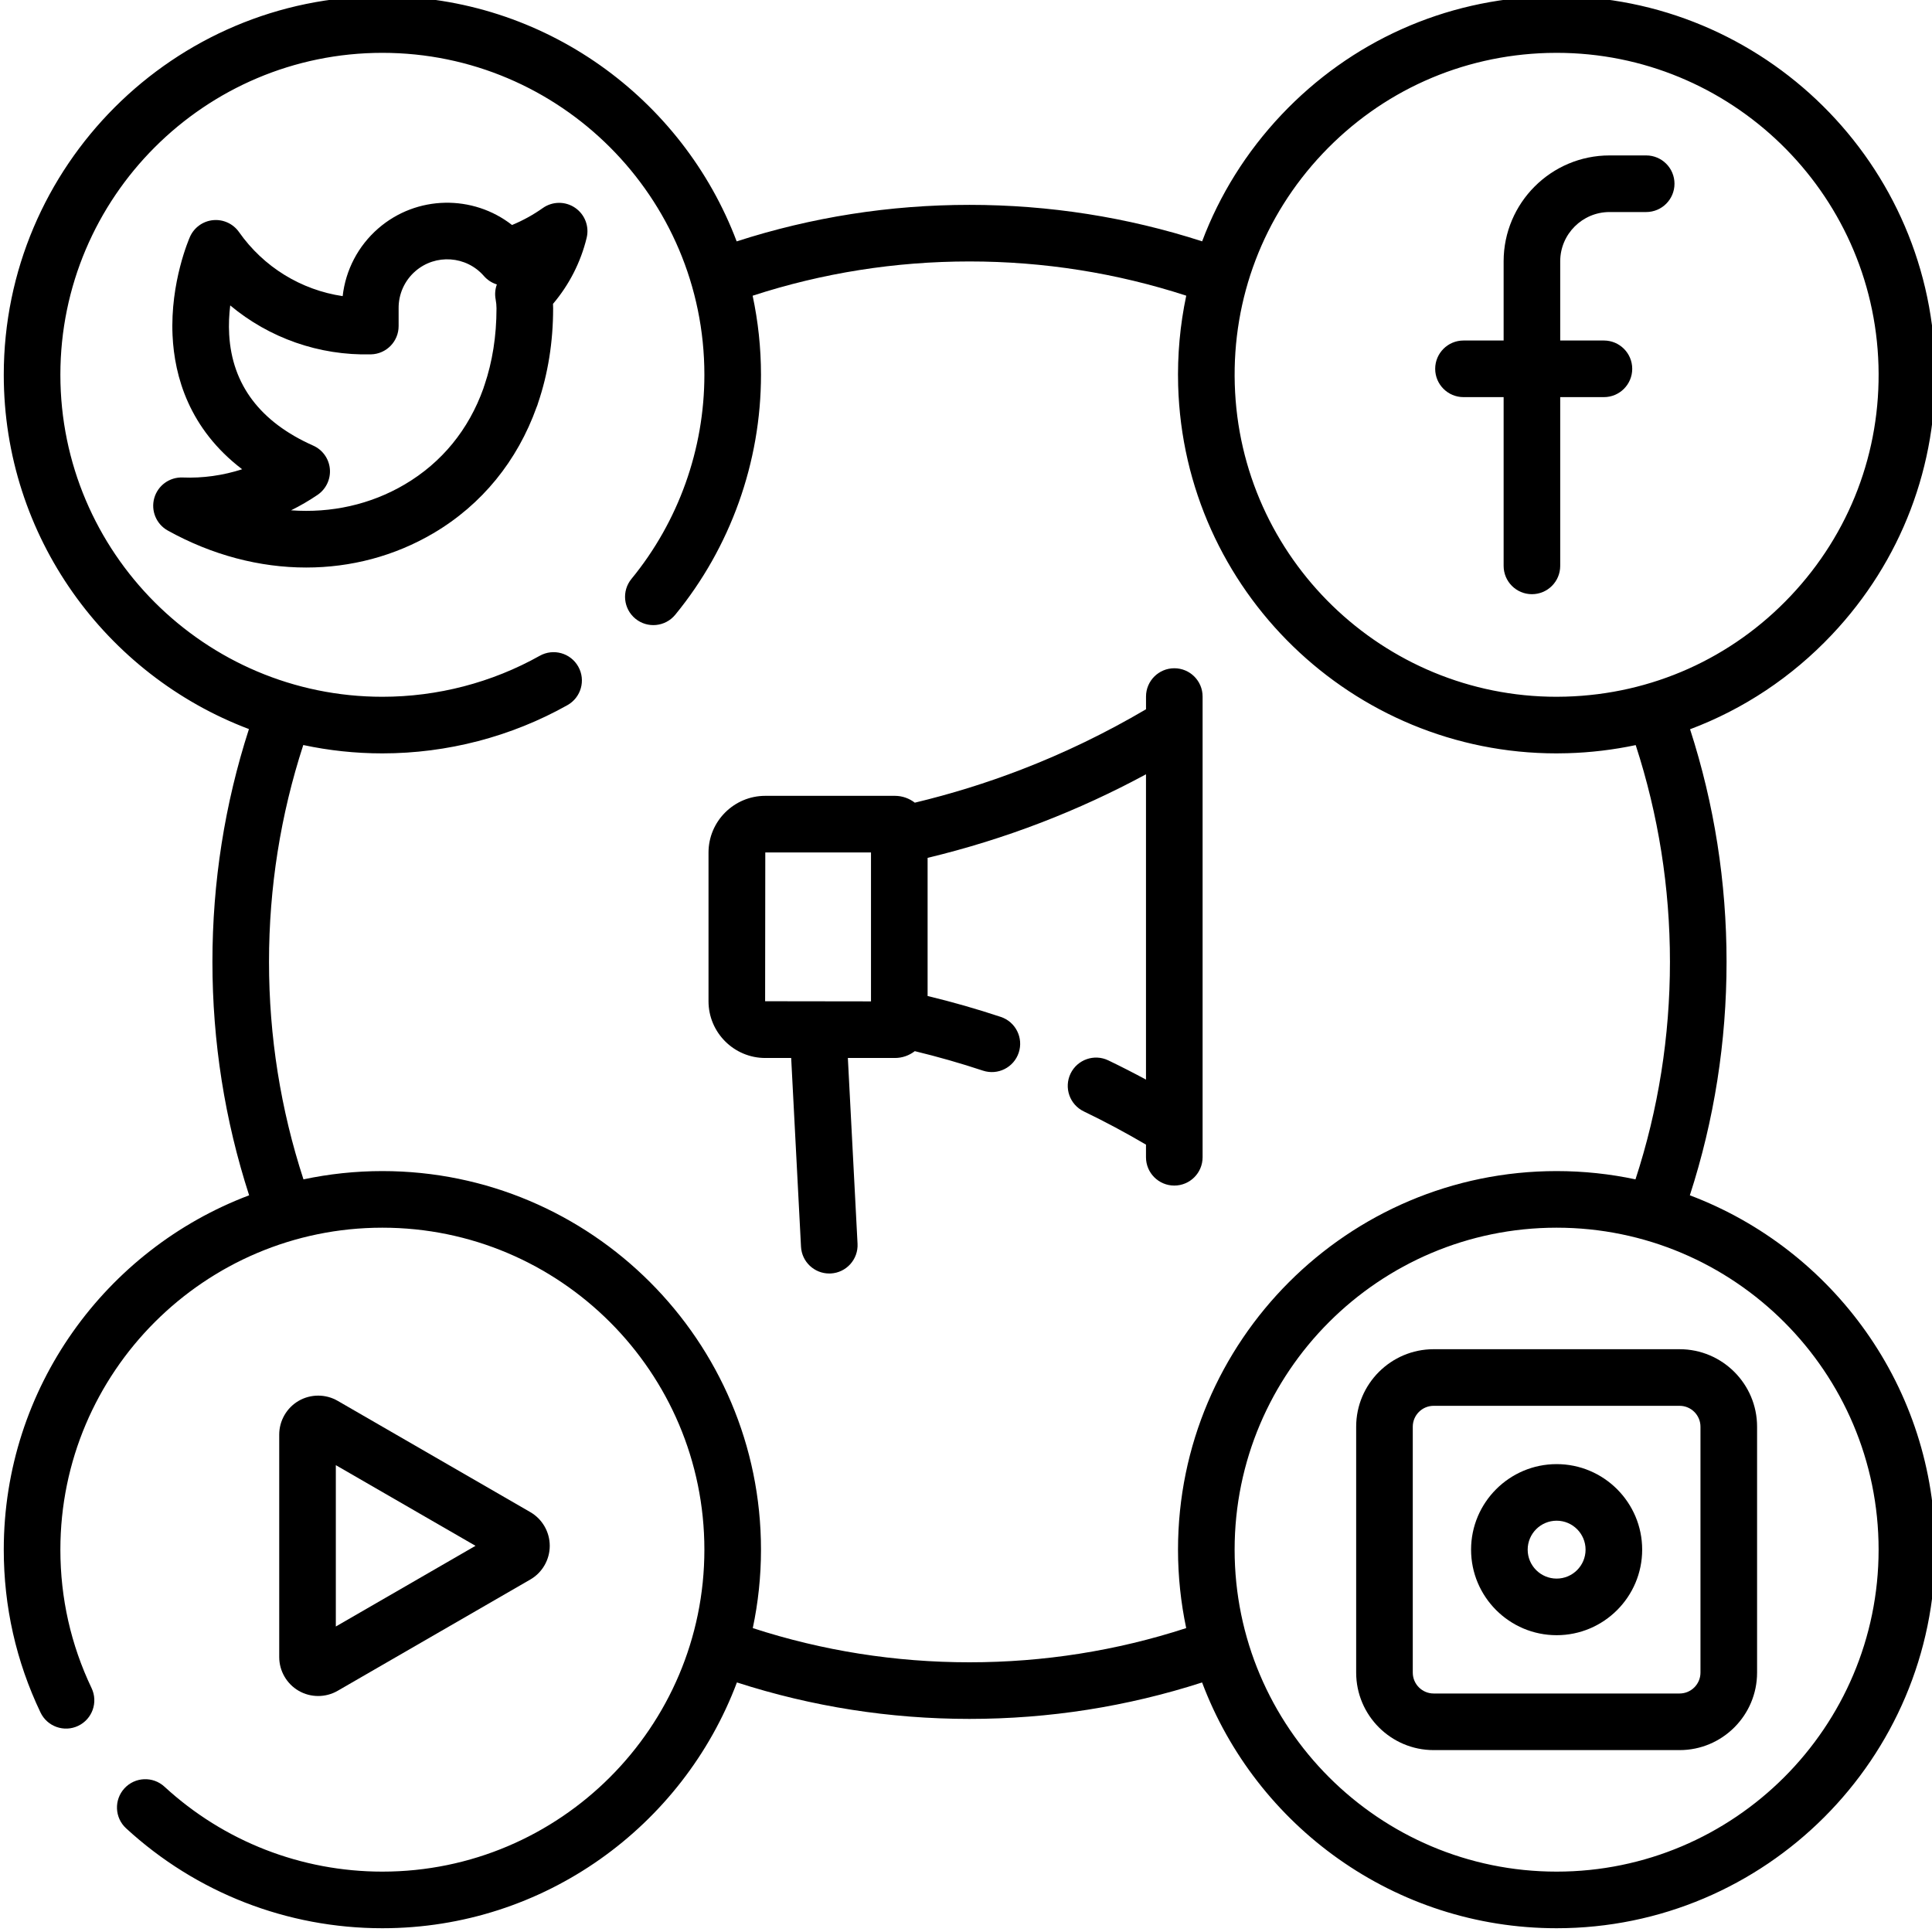 <svg width="80" height="80" viewBox="0 0 80 80" fill="none" xmlns="http://www.w3.org/2000/svg">
<g id="icon_Social-media">
<g id="Union">
<path d="M62.262 16.444H60.6C59.953 16.444 59.428 15.919 59.428 15.272C59.428 14.625 59.953 14.1 60.6 14.1H62.262V10.822C62.262 8.403 64.229 6.436 66.648 6.436H68.165C68.812 6.436 69.337 6.96 69.337 7.608C69.337 8.255 68.812 8.78 68.165 8.78H66.648C65.522 8.78 64.605 9.696 64.605 10.822V14.1H66.415C67.062 14.1 67.587 14.625 67.587 15.272C67.587 15.919 67.062 16.444 66.415 16.444H64.605V23.432C64.605 24.079 64.081 24.604 63.434 24.604C62.786 24.604 62.262 24.079 62.262 23.432V16.444Z" fill="black"/>
<path fill-rule="evenodd" clip-rule="evenodd" d="M23.812 8.603C23.408 8.328 22.877 8.332 22.477 8.614C22.078 8.896 21.651 9.131 21.202 9.317C19.592 8.057 17.258 8.072 15.66 9.461C14.829 10.184 14.31 11.183 14.189 12.262C12.47 12.007 10.916 11.06 9.896 9.608C9.653 9.263 9.243 9.076 8.824 9.116C8.403 9.157 8.038 9.42 7.866 9.806C7.833 9.882 7.044 11.684 7.145 13.889C7.222 15.576 7.825 17.752 10.027 19.431C9.234 19.687 8.397 19.806 7.562 19.772C7.019 19.751 6.534 20.104 6.387 20.627C6.241 21.149 6.472 21.704 6.946 21.968C8.785 22.989 10.755 23.5 12.679 23.5C14.528 23.5 16.334 23.028 17.942 22.082C19.958 20.896 21.423 19.081 22.218 16.863C22.243 16.807 22.264 16.748 22.28 16.688C22.689 15.484 22.904 14.165 22.904 12.766C22.904 12.705 22.902 12.643 22.899 12.582C23.568 11.793 24.046 10.859 24.292 9.849C24.407 9.374 24.216 8.877 23.812 8.603ZM20.524 12.4C20.547 12.522 20.559 12.649 20.559 12.769C20.559 13.918 20.388 14.982 20.063 15.943C20.045 15.987 20.031 16.033 20.018 16.08C19.41 17.783 18.302 19.151 16.754 20.062C15.336 20.896 13.71 21.252 12.052 21.131C12.432 20.943 12.799 20.73 13.149 20.492C13.501 20.252 13.696 19.842 13.659 19.417C13.621 18.993 13.356 18.623 12.967 18.451C10.779 17.478 9.609 15.932 9.49 13.855C9.465 13.429 9.487 13.021 9.533 12.647C11.145 13.994 13.209 14.729 15.364 14.673C16 14.657 16.506 14.137 16.506 13.502V12.775C16.498 12.182 16.75 11.619 17.198 11.23C18.035 10.502 19.308 10.591 20.037 11.428C20.183 11.596 20.37 11.715 20.574 11.778C20.502 11.974 20.483 12.188 20.524 12.4Z" fill="black"/>
<path fill-rule="evenodd" clip-rule="evenodd" d="M47.454 28.843C47.454 28.196 47.978 27.671 48.626 27.671C49.273 27.671 49.798 28.196 49.797 28.843V47.92C49.797 48.567 49.272 49.092 48.625 49.092C47.978 49.092 47.453 48.567 47.453 47.92V47.397C46.613 46.903 45.75 46.441 44.877 46.021C44.294 45.74 44.049 45.04 44.329 44.456C44.61 43.873 45.31 43.628 45.893 43.908C46.417 44.16 46.938 44.426 47.453 44.704V32.062C46.054 32.818 44.603 33.487 43.123 34.057C41.591 34.647 40.01 35.138 38.41 35.522V41.242C39.431 41.488 40.447 41.778 41.44 42.108C42.054 42.311 42.387 42.975 42.183 43.589C41.98 44.203 41.317 44.536 40.702 44.333C39.777 44.026 38.831 43.756 37.88 43.526C37.651 43.703 37.365 43.809 37.055 43.809H35.108L35.509 51.501C35.542 52.147 35.045 52.698 34.399 52.732C34.378 52.733 34.358 52.733 34.337 52.733C33.718 52.733 33.2 52.248 33.168 51.623L32.761 43.809H31.689C30.393 43.809 29.338 42.755 29.338 41.459V35.304C29.338 34.008 30.393 32.954 31.689 32.954H37.055C37.366 32.954 37.651 33.061 37.881 33.237C39.375 32.879 40.851 32.421 42.281 31.87C44.066 31.183 45.802 30.342 47.454 29.369V28.843ZM31.682 41.459L36.066 41.465V35.298H31.689L31.682 41.459Z" fill="black"/>
<path fill-rule="evenodd" clip-rule="evenodd" d="M64.457 60.626C62.503 60.626 60.914 62.215 60.914 64.168C60.914 66.121 62.503 67.71 64.457 67.71C66.41 67.71 67.999 66.121 67.999 64.168C67.999 62.215 66.41 60.626 64.457 60.626ZM64.457 65.366C63.795 65.366 63.258 64.829 63.258 64.168C63.258 63.507 63.795 62.969 64.457 62.969C65.118 62.969 65.655 63.507 65.655 64.168C65.655 64.829 65.118 65.366 64.457 65.366Z" fill="black"/>
<path fill-rule="evenodd" clip-rule="evenodd" d="M59.364 55.868H69.549C71.317 55.868 72.757 57.307 72.757 59.077V69.259C72.757 71.028 71.317 72.468 69.549 72.468H59.364C57.596 72.468 56.156 71.028 56.156 69.259V59.077C56.156 57.307 57.596 55.868 59.364 55.868ZM69.549 70.124C70.025 70.124 70.413 69.736 70.413 69.259V59.077C70.413 58.6 70.025 58.212 69.549 58.212H59.364C58.888 58.212 58.5 58.6 58.5 59.077V69.259C58.5 69.736 58.888 70.124 59.364 70.124H69.549Z" fill="black"/>
<path fill-rule="evenodd" clip-rule="evenodd" d="M69.973 49.495C70.981 46.383 71.493 43.137 71.493 39.829C71.493 36.534 70.985 33.3 69.982 30.197C72.186 29.369 74.19 28.044 75.854 26.282C78.729 23.239 80.247 19.257 80.127 15.071C79.879 6.431 72.649 -0.396 64.007 -0.15C59.821 -0.03 55.933 1.713 53.058 4.757C51.606 6.295 50.501 8.071 49.778 9.993C46.675 8.991 43.441 8.483 40.144 8.483C36.846 8.483 33.609 8.992 30.504 9.995C28.265 4.069 22.534 -0.156 15.833 -0.156C7.189 -0.156 0.156 6.876 0.156 15.52C0.156 22.22 4.382 27.951 10.308 30.189C9.305 33.295 8.796 36.531 8.796 39.829C8.796 43.137 9.308 46.383 10.316 49.495C4.386 51.732 0.156 57.465 0.156 64.168C0.156 66.527 0.668 68.796 1.677 70.91C1.956 71.494 2.655 71.742 3.239 71.463C3.823 71.184 4.07 70.485 3.792 69.901C2.935 68.104 2.5 66.175 2.5 64.168C2.5 56.816 8.481 50.836 15.833 50.836C23.186 50.836 29.167 56.816 29.167 64.168C29.167 71.519 23.186 77.5 15.833 77.5C12.48 77.5 9.275 76.251 6.809 73.982C6.332 73.544 5.591 73.575 5.153 74.051C4.715 74.528 4.745 75.269 5.222 75.707C8.122 78.375 11.89 79.844 15.833 79.844C22.543 79.844 28.282 75.606 30.514 69.666C33.615 70.667 36.849 71.176 40.144 71.176C43.44 71.176 46.674 70.667 49.776 69.667C52.008 75.606 57.746 79.844 64.456 79.844C73.101 79.844 80.133 72.811 80.133 64.168C80.133 57.465 75.903 51.731 69.973 49.495ZM54.762 6.366C57.207 3.777 60.515 2.295 64.075 2.193C64.204 2.189 64.332 2.188 64.462 2.188C71.638 2.188 77.578 7.919 77.784 15.138C77.886 18.698 76.596 22.084 74.15 24.674C71.705 27.263 68.398 28.744 64.838 28.846C64.708 28.85 64.58 28.852 64.451 28.852C57.274 28.852 51.335 23.12 51.129 15.902C51.026 12.342 52.317 8.955 54.762 6.366ZM49.118 67.416C46.23 68.355 43.217 68.832 40.144 68.832C37.072 68.832 34.059 68.355 31.171 67.416C31.393 66.367 31.511 65.281 31.511 64.168C31.511 55.524 24.478 48.492 15.833 48.492C14.713 48.492 13.621 48.611 12.566 48.835C11.62 45.937 11.139 42.913 11.139 39.829C11.139 36.755 11.617 33.741 12.558 30.85C13.614 31.076 14.71 31.196 15.833 31.196C18.519 31.196 21.168 30.505 23.497 29.198C24.061 28.881 24.262 28.167 23.945 27.603C23.628 27.038 22.914 26.838 22.349 27.155C20.37 28.265 18.117 28.852 15.833 28.852C8.481 28.852 2.5 22.871 2.5 15.519C2.5 8.168 8.481 2.188 15.833 2.188C23.186 2.188 29.167 8.168 29.167 15.52C29.167 18.596 28.095 21.596 26.148 23.97C25.737 24.47 25.81 25.208 26.311 25.619C26.81 26.029 27.549 25.956 27.96 25.456C30.249 22.665 31.511 19.136 31.511 15.519C31.511 14.397 31.39 13.301 31.165 12.245C34.055 11.304 37.07 10.826 40.144 10.826C43.217 10.826 46.231 11.304 49.12 12.243C48.864 13.453 48.749 14.701 48.785 15.969C49.029 24.457 56.011 31.196 64.45 31.196C64.601 31.196 64.753 31.194 64.905 31.189C65.866 31.162 66.81 31.047 67.731 30.853C68.671 33.742 69.149 36.757 69.149 39.829C69.149 42.913 68.668 45.937 67.722 48.835C66.668 48.61 65.576 48.492 64.456 48.492C55.812 48.492 48.779 55.524 48.779 64.168C48.779 65.281 48.897 66.368 49.118 67.416ZM64.456 77.5C57.104 77.5 51.123 71.519 51.123 64.168C51.123 56.816 57.104 50.836 64.456 50.836C71.809 50.836 77.789 56.816 77.789 64.168C77.789 71.519 71.809 77.5 64.456 77.5Z" fill="black"/>
<path fill-rule="evenodd" clip-rule="evenodd" d="M13.175 70.228C13.454 70.228 13.733 70.156 13.981 70.013L21.958 65.405C22.456 65.118 22.764 64.583 22.764 64.009C22.764 63.435 22.456 62.9 21.958 62.613L13.981 58.005C13.485 57.718 12.867 57.718 12.369 58.005C11.872 58.292 11.562 58.828 11.562 59.402V68.616C11.562 69.191 11.872 69.726 12.369 70.013C12.618 70.157 12.896 70.228 13.175 70.228ZM13.906 60.669L19.69 64.009L13.906 67.35V60.669Z" fill="black"/>
</g>
</g>
</svg>
